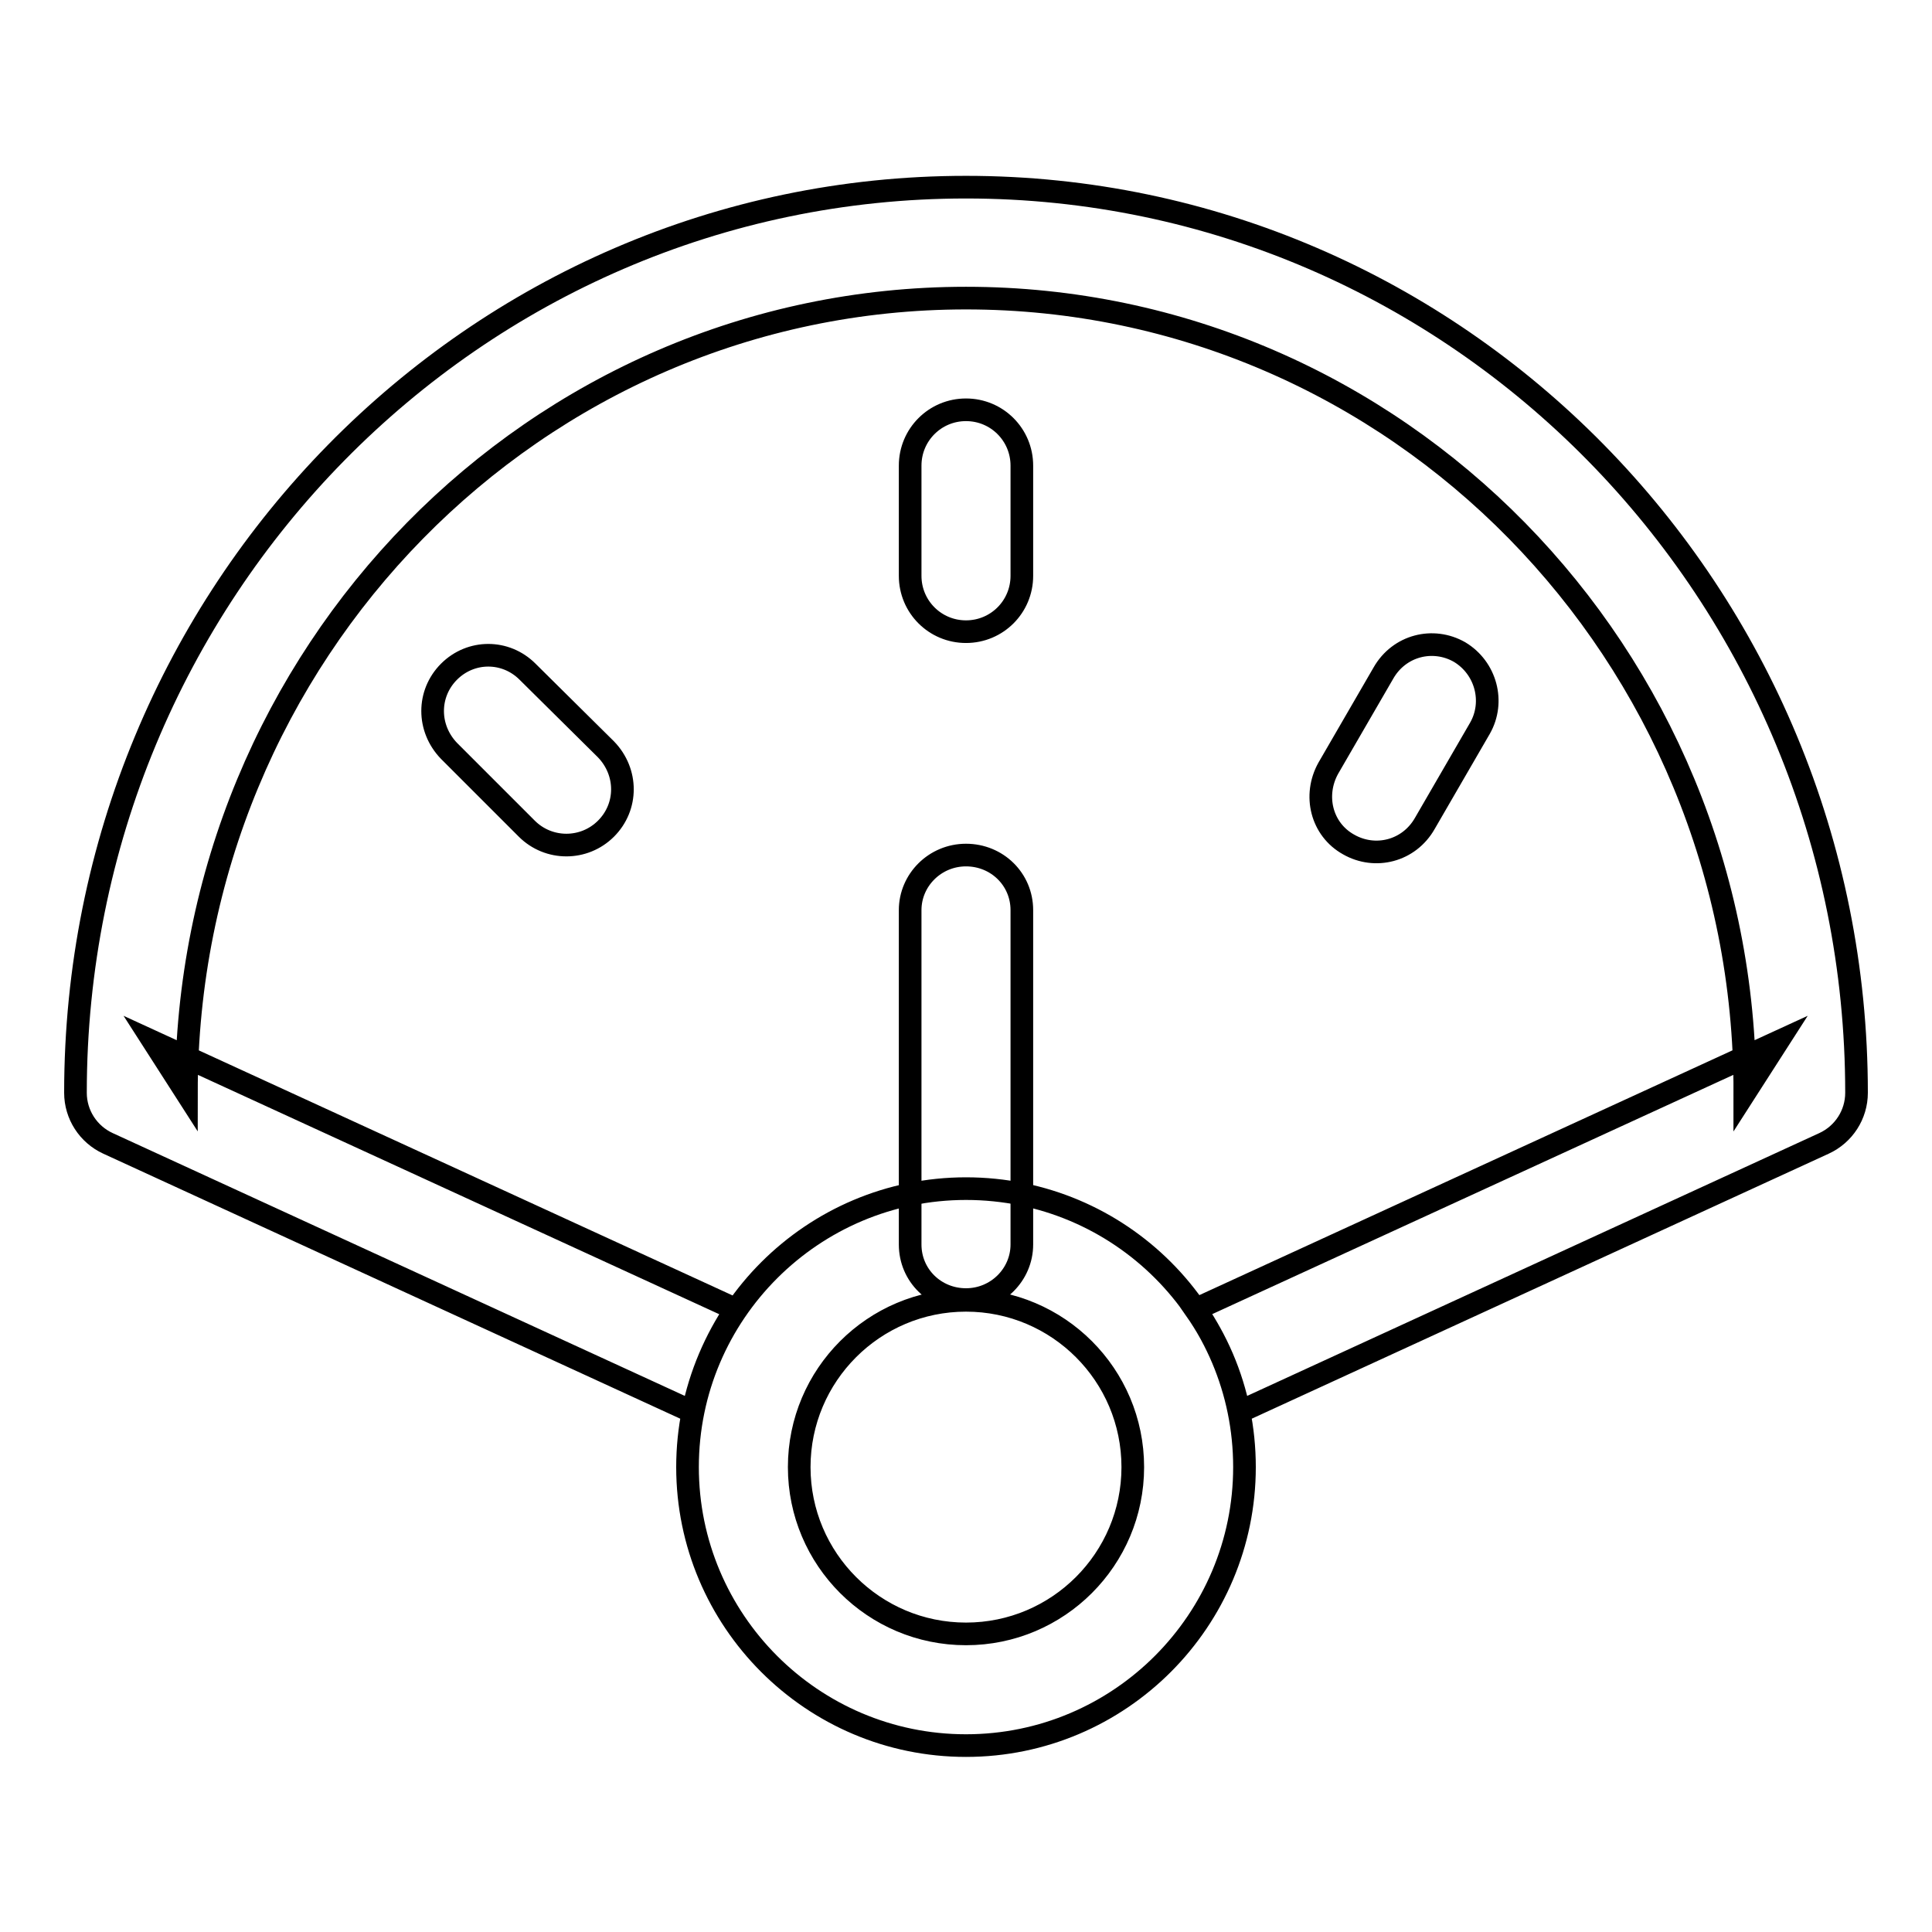 <?xml version="1.0" encoding="utf-8"?>
<!-- Svg Vector Icons : http://www.onlinewebfonts.com/icon -->
<!DOCTYPE svg PUBLIC "-//W3C//DTD SVG 1.1//EN" "http://www.w3.org/Graphics/SVG/1.1/DTD/svg11.dtd">
<svg version="1.1" xmlns="http://www.w3.org/2000/svg" xmlns:xlink="http://www.w3.org/1999/xlink" x="0px" y="0px" viewBox="0 0 256 256" enable-background="new 0 0 256 256" xml:space="preserve">
<g><g><path stroke-width="3" fill-opacity="0" stroke="#000000"  d="M128,113.3c-4.1,0-7.4,3.3-7.4,7.3v44.3c0,4.1,3.3,7.3,7.4,7.3l0,0c4.1,0,7.4-3.3,7.4-7.3v-44.3C135.4,116.5,132.1,113.3,128,113.3L128,113.3L128,113.3z M128,54.3c-4.1,0-7.4,3.3-7.4,7.4v14.6c0,4.1,3.3,7.4,7.4,7.4l0,0c4.1,0,7.4-3.3,7.4-7.4V61.7C135.4,57.6,132.1,54.3,128,54.3L128,54.3L128,54.3z M59.5,89c-2.9,2.9-2.9,7.5,0,10.5l10.3,10.3c2.9,2.9,7.6,2.9,10.5,0l0,0c2.9-2.9,2.9-7.5,0-10.5L69.9,89C67,86.1,62.4,86.1,59.5,89L59.5,89L59.5,89z M193.4,86.4c-3.5-2-8-0.9-10.1,2.8l-7.3,12.6c-2,3.6-0.9,8.1,2.7,10.1l0,0c3.5,2,8,0.9,10.1-2.8l7.3-12.6C198.1,93,196.9,88.5,193.4,86.4L193.4,86.4L193.4,86.4z"/><path stroke-width="3" fill-opacity="0" stroke="#000000"  d="M91.8,187.1l-77.5-35.6c-2.6-1.2-4.3-3.8-4.3-6.7c0-66.2,52.8-120,118-120c65.2,0,118,53.8,118,120c0,2.9-1.7,5.5-4.3,6.7l-77.5,35.6c-1-5-3-9.6-5.8-13.6l77.1-35.4l-4.3,6.7C231.3,86.6,185,39.5,128,39.5c-57,0-103.3,47.1-103.3,105.3l-4.3-6.7l77.1,35.4C94.8,177.5,92.8,182.1,91.8,187.1L91.8,187.1L91.8,187.1z M164.9,194.4c0-20.4-16.5-36.9-36.9-36.9c-20.3,0-36.9,16.5-36.9,36.9c0,20.3,16.5,36.9,36.9,36.9S164.9,214.7,164.9,194.4L164.9,194.4L164.9,194.4z M105.9,194.4c0-12.2,9.9-22.1,22.1-22.1c12.2,0,22.1,9.9,22.1,22.1s-9.9,22.1-22.1,22.1C115.8,216.5,105.9,206.6,105.9,194.4L105.9,194.4L105.9,194.4z"/></g></g>
</svg>